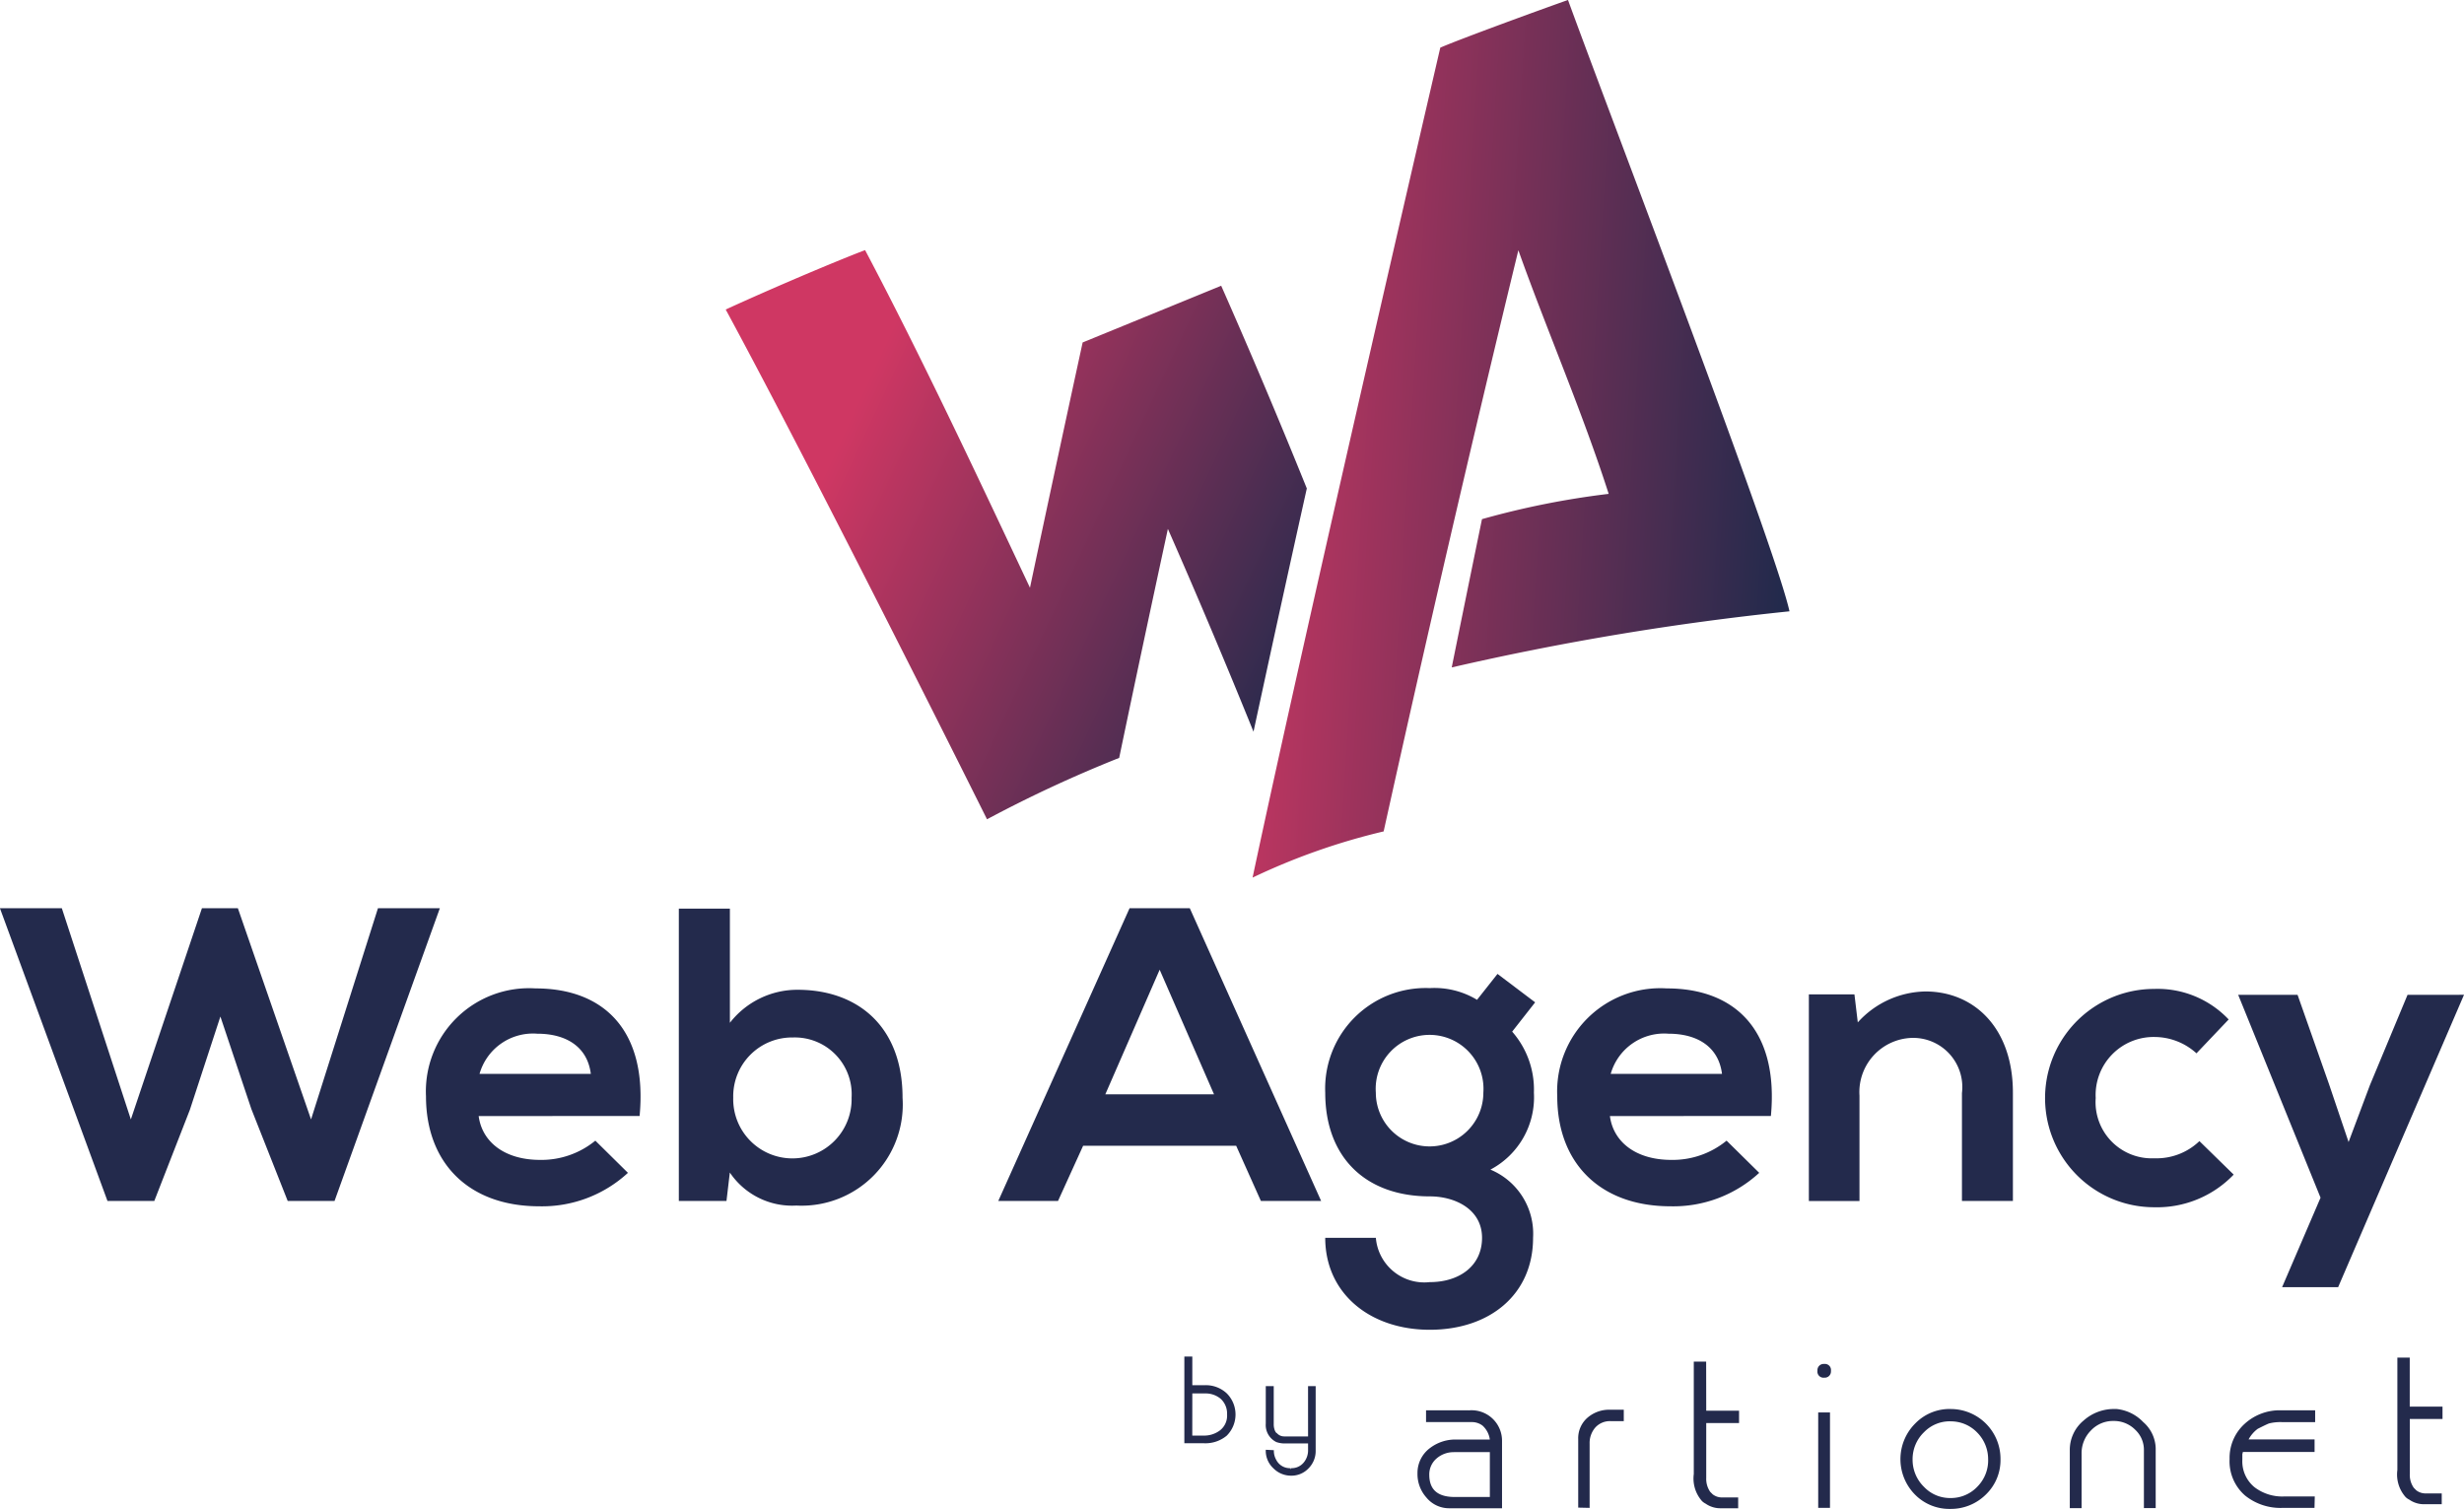 <svg xmlns="http://www.w3.org/2000/svg" xmlns:xlink="http://www.w3.org/1999/xlink" width="123.742" height="75.772" viewBox="0 0 123.742 75.772">
  <defs>
    <linearGradient id="linear-gradient" x1="-0.085" y1="0.559" x2="0.982" y2="0.667" gradientUnits="objectBoundingBox">
      <stop offset="0" stop-color="#cf3763"/>
      <stop offset="1" stop-color="#232a4c"/>
    </linearGradient>
    <linearGradient id="linear-gradient-2" x1="0.19" y1="0.35" x2="1.024" y2="0.732" xlink:href="#linear-gradient"/>
  </defs>
  <g id="Logo" transform="translate(-100.085 -44.133)">
    <path id="Tracé_2908" data-name="Tracé 2908" d="M116.886,93.877h-2.353l-1.826-4.62-1.554-4.641L109.62,89.3l-1.786,4.577h-2.352l-5.4-14.7h3.108l3.466,10.606,3.57-10.606h1.805l3.675,10.606,3.36-10.606h3.108Z" transform="translate(0 10.566)" fill="#232a4c"/>
    <path id="Tracé_2909" data-name="Tracé 2909" d="M119.168,88.681c.168,1.281,1.281,2.2,3.087,2.2a4.273,4.273,0,0,0,2.772-.966l1.637,1.616a6.354,6.354,0,0,1-4.451,1.68c-3.571,0-5.691-2.2-5.691-5.524a5.181,5.181,0,0,1,5.5-5.418c3.465,0,5.628,2.142,5.228,6.406ZM124.8,86.56c-.168-1.344-1.218-2.016-2.688-2.016a2.789,2.789,0,0,0-2.9,2.016Z" transform="translate(4.956 11.5)" fill="#232a4c"/>
    <path id="Tracé_2910" data-name="Tracé 2910" d="M128.842,79.193v5.733a4.289,4.289,0,0,1,3.4-1.658c3.025,0,5.271,1.848,5.271,5.418a5.081,5.081,0,0,1-5.334,5.418,3.768,3.768,0,0,1-3.34-1.659l-.168,1.428h-2.393V79.193Zm.168,9.493a2.973,2.973,0,1,0,5.944,0,2.856,2.856,0,0,0-2.94-3.023A2.954,2.954,0,0,0,129.01,88.686Z" transform="translate(7.898 10.57)" fill="#232a4c"/>
    <path id="Tracé_2911" data-name="Tracé 2911" d="M150.553,91.106h-7.687l-1.26,2.771h-3l6.593-14.7h3.025l6.595,14.7h-3.025Zm-3.843-8.842-2.729,6.259h5.46Z" transform="translate(11.613 10.566)" fill="#232a4c"/>
    <path id="Tracé_2912" data-name="Tracé 2912" d="M159.873,81.711l1.89,1.428-1.154,1.471a4.41,4.41,0,0,1,1.092,3.065,4.107,4.107,0,0,1-2.184,3.864,3.485,3.485,0,0,1,2.142,3.424c0,2.855-2.185,4.619-5.188,4.619s-5.25-1.826-5.25-4.619h2.542a2.442,2.442,0,0,0,2.708,2.226c1.471,0,2.625-.8,2.625-2.226s-1.344-2.08-2.625-2.08c-3.234,0-5.25-1.974-5.25-5.209a5.049,5.049,0,0,1,5.25-5.25,4.131,4.131,0,0,1,2.374.588Zm-6.111,5.963a2.7,2.7,0,1,0,5.4,0,2.707,2.707,0,1,0-5.4,0Z" transform="translate(15.417 11.33)" fill="#232a4c"/>
    <path id="Tracé_2913" data-name="Tracé 2913" d="M162.819,88.681c.168,1.281,1.282,2.2,3.087,2.2a4.273,4.273,0,0,0,2.772-.966l1.639,1.616a6.357,6.357,0,0,1-4.452,1.68c-3.57,0-5.691-2.2-5.691-5.524a5.181,5.181,0,0,1,5.5-5.418c3.466,0,5.629,2.142,5.229,6.406Zm5.629-2.121c-.169-1.344-1.218-2.016-2.689-2.016a2.789,2.789,0,0,0-2.9,2.016Z" transform="translate(18.116 11.5)" fill="#232a4c"/>
    <path id="Tracé_2914" data-name="Tracé 2914" d="M177.57,92.909V87.491a2.469,2.469,0,0,0-2.5-2.771,2.723,2.723,0,0,0-2.646,2.9v5.292h-2.542V82.535h2.289l.168,1.407a4.672,4.672,0,0,1,3.4-1.553c2.436,0,4.39,1.826,4.39,5.081v5.439Z" transform="translate(21.044 11.534)" fill="#232a4c"/>
    <path id="Tracé_2915" data-name="Tracé 2915" d="M188.473,91.616a5.327,5.327,0,0,1-3.99,1.639,5.482,5.482,0,1,1,0-10.964,4.912,4.912,0,0,1,3.738,1.534l-1.616,1.7a3.143,3.143,0,0,0-2.078-.82,2.913,2.913,0,0,0-2.983,3.066,2.821,2.821,0,0,0,2.94,3.025,3.115,3.115,0,0,0,2.269-.862Z" transform="translate(23.787 11.504)" fill="#232a4c"/>
    <path id="Tracé_2916" data-name="Tracé 2916" d="M197.789,82.517,191.468,97.2h-2.814l1.931-4.494-4.136-10.187h2.982l1.575,4.473.987,2.919,1.071-2.855,1.89-4.537Z" transform="translate(26.038 11.573)" fill="#232a4c"/>
    <path id="Tracé_2917" data-name="Tracé 2917" d="M146.826,97.914h-.64V96.476h-.4v4.354h.992a1.673,1.673,0,0,0,1.135-.38,1.5,1.5,0,0,0,0-2.128A1.538,1.538,0,0,0,146.826,97.914Zm-.64.415h.623a1.176,1.176,0,0,1,.8.267,1,1,0,0,1,.323.761V99.4a.931.931,0,0,1-.349.777,1.31,1.31,0,0,1-.85.267h-.549Z" transform="translate(13.777 15.781)" fill="#232a4c"/>
    <path id="Tracé_2918" data-name="Tracé 2918" d="M151.051,100.143h-1.2a.483.483,0,0,1-.357-.155l-.017-.013c-.029-.014-.069-.057-.108-.169a.833.833,0,0,1-.042-.246V97.616h-.4V99.5a.951.951,0,0,0,.534.927,1.289,1.289,0,0,0,.475.068h1.115v.314a.954.954,0,0,1-.229.657.785.785,0,0,1-.627.271v.073l-.027-.073a.765.765,0,0,1-.717-.42.914.914,0,0,1-.118-.416v-.068l-.407-.02,0,.078a1.2,1.2,0,0,0,.387.856,1.244,1.244,0,0,0,.875.367h.014a1.174,1.174,0,0,0,.868-.363,1.23,1.23,0,0,0,.363-.893V97.616h-.383Z" transform="translate(14.725 16.125)" fill="#232a4c"/>
    <path id="Tracé_2919" data-name="Tracé 2919" d="M157.348,98.55H155.21v.592h2.322a.888.888,0,0,1,.514.176,1.145,1.145,0,0,1,.367.7h-1.68a2.1,2.1,0,0,0-1.32.424,1.558,1.558,0,0,0-.633,1.227v.059a1.762,1.762,0,0,0,.446,1.2,1.47,1.47,0,0,0,1.145.541h2.655v-3.4a1.53,1.53,0,0,0-1.68-1.514Zm-.734,2.1h1.8v2.254h-1.754c-.867,0-1.288-.367-1.288-1.122a1.052,1.052,0,0,1,.374-.819A1.3,1.3,0,0,1,156.613,100.652Z" transform="translate(16.491 16.406)" fill="#232a4c"/>
    <path id="Tracé_2920" data-name="Tracé 2920" d="M161.446,98.93a1.363,1.363,0,0,0-.463,1.072v3.441l.573.013v-3.22a1.186,1.186,0,0,1,.289-.82.992.992,0,0,1,.769-.316h.657v-.573h-.695A1.658,1.658,0,0,0,161.446,98.93Z" transform="translate(18.36 16.4)" fill="#232a4c"/>
    <path id="Tracé_2921" data-name="Tracé 2921" d="M166.063,96.671h-.621v5.646a1.711,1.711,0,0,0,.415,1.36.733.733,0,0,0,.181.128,1.284,1.284,0,0,0,.743.23h.89v-.543h-.783a.762.762,0,0,1-.495-.155l-.126-.126a1.135,1.135,0,0,1-.2-.69V99.758h1.648v-.622h-1.648Z" transform="translate(19.705 15.84)" fill="#232a4c"/>
    <g id="Groupe_4565" data-name="Groupe 4565" transform="translate(191.357 112.628)">
      <path id="Tracé_2922" data-name="Tracé 2922" d="M170.558,96.761h-.02a.31.31,0,0,0-.324.315v.03a.306.306,0,0,0,.334.345h.02a.312.312,0,0,0,.325-.316v-.029A.307.307,0,0,0,170.558,96.761Z" transform="translate(-170.214 -96.761)" fill="#232a4c"/>
      <rect id="Rectangle_139" data-name="Rectangle 139" width="0.592" height="4.791" transform="translate(0.038 2.436)" fill="#232a4c"/>
    </g>
    <path id="Tracé_2923" data-name="Tracé 2923" d="M175.963,98.5h-.053a2.4,2.4,0,0,0-1.747.724,2.531,2.531,0,0,0-.014,3.577,2.415,2.415,0,0,0,1.758.717h.026a2.494,2.494,0,0,0,1.78-.728,2.4,2.4,0,0,0,.728-1.771,2.5,2.5,0,0,0-2.478-2.517Zm-.051.621h.025a1.833,1.833,0,0,1,1.325.553,1.9,1.9,0,0,1,.558,1.335,1.871,1.871,0,0,1-.522,1.372,1.831,1.831,0,0,1-1.338.591h-.048a1.8,1.8,0,0,1-1.312-.56,1.9,1.9,0,0,1-.574-1.377V101a1.882,1.882,0,0,1,.578-1.338A1.8,1.8,0,0,1,175.912,99.119Z" transform="translate(22.109 16.39)" fill="#232a4c"/>
    <path id="Tracé_2924" data-name="Tracé 2924" d="M182.3,98.5h-.077a2.285,2.285,0,0,0-1.574.574,1.911,1.911,0,0,0-.7,1.51v2.893h.592v-2.738a1.615,1.615,0,0,1,.465-1.156,1.518,1.518,0,0,1,1.13-.482h.049a1.5,1.5,0,0,1,1.057.448,1.375,1.375,0,0,1,.429,1.02v2.908h.592v-3.016a1.808,1.808,0,0,0-.63-1.308A2.146,2.146,0,0,0,182.3,98.5Z" transform="translate(24.081 16.391)" fill="#232a4c"/>
    <path id="Tracé_2925" data-name="Tracé 2925" d="M186.881,99.222a2.306,2.306,0,0,0-.764,1.778,2.273,2.273,0,0,0,.776,1.829,2.833,2.833,0,0,0,1.908.621h1.58l.014-.573h-1.542a2.3,2.3,0,0,1-1.48-.461,1.675,1.675,0,0,1-.616-1.377v-.284l.02-.079.008-.033h3.6v-.631h-3.314a1.621,1.621,0,0,1,.459-.532c.308-.156.5-.247.571-.271a2.358,2.358,0,0,1,.634-.066h1.679V98.55H188.7A2.606,2.606,0,0,0,186.881,99.222Z" transform="translate(25.938 16.406)" fill="#232a4c"/>
    <path id="Tracé_2926" data-name="Tracé 2926" d="M194.858,99.6v-.621h-1.646V96.516h-.621v5.645a1.707,1.707,0,0,0,.415,1.361.676.676,0,0,0,.18.126,1.291,1.291,0,0,0,.743.232h.89v-.543h-.783a.758.758,0,0,1-.495-.156l-.126-.126a1.125,1.125,0,0,1-.2-.69V99.6Z" transform="translate(27.89 15.793)" fill="#232a4c"/>
    <g id="Groupe_4566" data-name="Groupe 4566" transform="translate(136.528 44.133)">
      <path id="Tracé_2927" data-name="Tracé 2927" d="M157.845,46.525c-.1.431-6.651,28.63-9.428,41.68A32.732,32.732,0,0,1,155,85.885c2.09-9.449,4.343-19.209,6.765-29.186,1.377,3.876,3.225,8.143,4.536,12.235a41.725,41.725,0,0,0-6.363,1.27c-.515,2.5-1.315,6.429-1.519,7.446a138.872,138.872,0,0,1,16.962-2.818c-.738-3.337-9.01-24.895-11.123-30.7C162.947,44.592,158.847,46.089,157.845,46.525Z" transform="translate(-121.956 -44.133)" fill="url(#linear-gradient)"/>
      <path id="Tracé_2928" data-name="Tracé 2928" d="M147.848,79.284c.839-4.016,1.541-7.309,2.446-11.5q2.2,5,4.3,10.185h0q1.294-6.005,2.677-12.216-2.1-5.2-4.3-10.179l-6.958,2.848q-1.37,6.3-2.645,12.317c-2.624-5.573-5.451-11.6-8.281-16.956-1.684.648-4.655,1.912-7,2.984,4.593,8.475,13.124,25.6,13.124,25.6A65.5,65.5,0,0,1,147.848,79.284Z" transform="translate(-128.086 -41.224)" fill="url(#linear-gradient-2)"/>
    </g>
  </g>
</svg>
